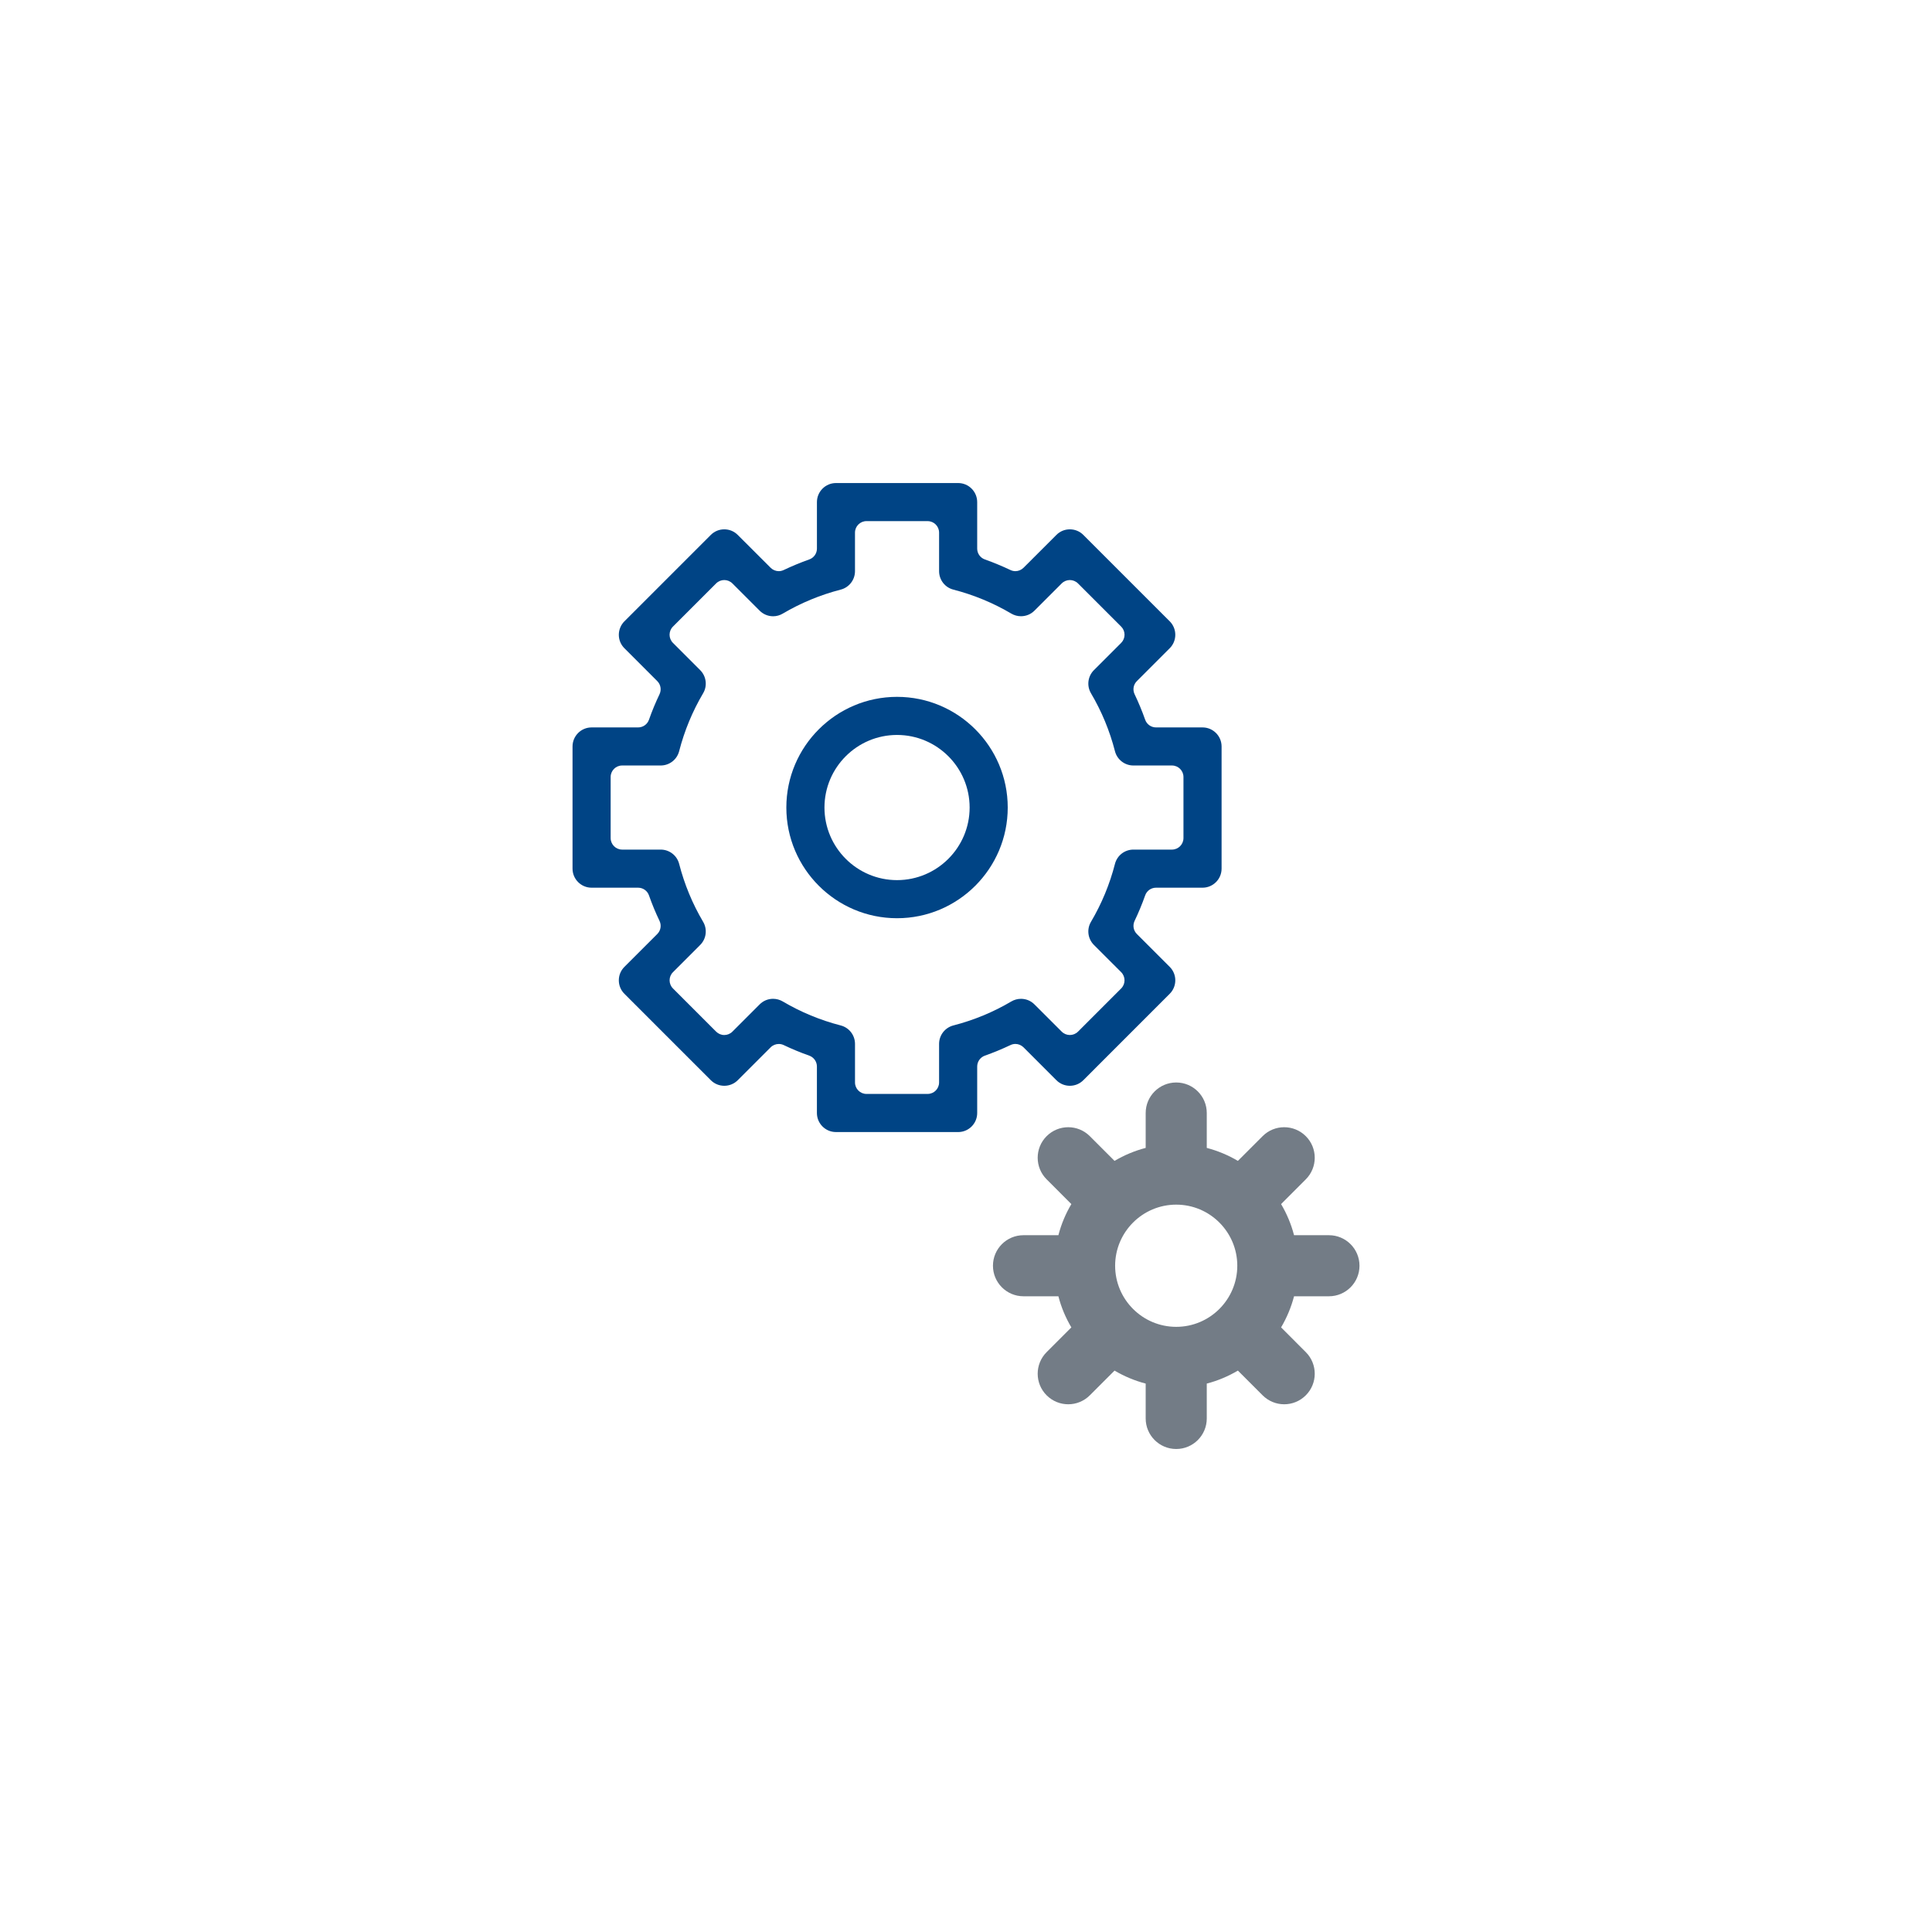 <?xml version="1.0" encoding="utf-8"?>
<!-- Generator: Adobe Illustrator 16.0.0, SVG Export Plug-In . SVG Version: 6.00 Build 0)  -->
<!DOCTYPE svg PUBLIC "-//W3C//DTD SVG 1.1//EN" "http://www.w3.org/Graphics/SVG/1.1/DTD/svg11.dtd">
<svg version="1.1" id="Capa_1" xmlns="http://www.w3.org/2000/svg" xmlns:xlink="http://www.w3.org/1999/xlink" x="0px" y="0px"
	 width="100px" height="100px" viewBox="0 0 100 100" enable-background="new 0 0 100 100" xml:space="preserve">
<g>
	<path fill="#737C86" d="M68.786,63.934H66.98c-0.149-0.574-0.377-1.112-0.671-1.611l1.279-1.281c0.617-0.617,0.617-1.618,0-2.234
		c-0.618-0.618-1.62-0.618-2.236,0l-1.279,1.279c-0.499-0.295-1.037-0.521-1.611-0.672v-1.806c0-0.872-0.708-1.58-1.581-1.58
		s-1.581,0.708-1.581,1.58v1.806c-0.575,0.15-1.113,0.377-1.612,0.672l-1.279-1.279c-0.618-0.618-1.618-0.618-2.236,0
		c-0.617,0.616-0.617,1.617,0,2.234l1.28,1.281c-0.295,0.498-0.522,1.037-0.671,1.611h-1.807c-0.873,0-1.58,0.708-1.58,1.58
		c0,0.873,0.707,1.581,1.58,1.581h1.807c0.148,0.574,0.376,1.113,0.671,1.611l-1.28,1.28c-0.617,0.618-0.617,1.619,0,2.235
		c0.309,0.309,0.714,0.464,1.118,0.464c0.405,0,0.81-0.155,1.118-0.464l1.279-1.279c0.499,0.294,1.038,0.522,1.612,0.672v1.805
		c0,0.873,0.708,1.581,1.581,1.581s1.581-0.708,1.581-1.581v-1.805c0.574-0.149,1.112-0.378,1.611-0.672l1.279,1.279
		c0.31,0.309,0.714,0.464,1.118,0.464c0.405,0,0.81-0.155,1.118-0.464c0.617-0.616,0.617-1.617,0-2.235l-1.279-1.28
		c0.294-0.499,0.521-1.037,0.671-1.611h1.806c0.873,0,1.581-0.708,1.581-1.581C70.367,64.642,69.659,63.934,68.786,63.934
		L68.786,63.934z M60.881,68.677c-1.744,0-3.162-1.418-3.162-3.163c0-1.743,1.418-3.162,3.162-3.162s3.161,1.419,3.161,3.162
		C64.042,67.259,62.625,68.677,60.881,68.677z"/>
	<path fill="#004485" d="M43.269,58.595c-0.544,0-0.986-0.442-0.986-0.986v-2.407c0-0.252-0.159-0.477-0.396-0.562
		c-0.442-0.156-0.888-0.339-1.323-0.547c-0.082-0.039-0.169-0.057-0.255-0.057c-0.154,0-0.307,0.06-0.421,0.174l-1.702,1.702
		c-0.187,0.186-0.435,0.288-0.697,0.288c-0.264,0-0.512-0.103-0.698-0.289l-4.472-4.472c-0.187-0.187-0.289-0.435-0.289-0.698
		c0-0.263,0.103-0.511,0.289-0.696l1.702-1.701c0.178-0.179,0.225-0.449,0.116-0.678c-0.206-0.43-0.39-0.874-0.547-1.322
		c-0.084-0.239-0.309-0.397-0.562-0.397h-2.408c-0.543,0-0.986-0.442-0.986-0.986v-6.324c0-0.544,0.443-0.986,0.986-0.986h2.408
		c0.253,0,0.478-0.159,0.562-0.397c0.157-0.449,0.343-0.894,0.547-1.321c0.108-0.228,0.062-0.5-0.116-0.678l-1.702-1.702
		c-0.187-0.187-0.289-0.435-0.289-0.696c0-0.26,0.105-0.515,0.289-0.698l4.472-4.472c0.187-0.187,0.435-0.289,0.697-0.289
		c0.264,0,0.511,0.103,0.697,0.289l1.703,1.701c0.114,0.114,0.267,0.175,0.421,0.175c0.086,0,0.173-0.02,0.255-0.059
		c0.43-0.204,0.874-0.388,1.324-0.548c0.237-0.084,0.396-0.309,0.396-0.561v-2.406c0-0.544,0.442-0.987,0.986-0.987h6.324
		c0.544,0,0.985,0.443,0.985,0.987v2.406c0,0.252,0.16,0.477,0.396,0.561c0.452,0.161,0.898,0.346,1.325,0.548
		c0.081,0.039,0.169,0.059,0.255,0.059c0.154,0,0.307-0.061,0.422-0.175l1.702-1.701c0.186-0.187,0.433-0.289,0.696-0.289
		s0.512,0.103,0.698,0.289l4.472,4.472c0.186,0.187,0.288,0.435,0.288,0.698c0,0.262-0.103,0.51-0.288,0.695l-1.702,1.703
		c-0.179,0.178-0.226,0.449-0.117,0.676c0.206,0.432,0.391,0.877,0.548,1.323c0.084,0.238,0.309,0.397,0.562,0.397h2.407
		c0.543,0,0.986,0.442,0.986,0.986v6.324c0,0.544-0.443,0.986-0.986,0.986h-2.407c-0.253,0-0.479,0.158-0.562,0.397
		c-0.157,0.445-0.342,0.891-0.548,1.322c-0.108,0.228-0.062,0.499,0.117,0.677l1.702,1.702c0.186,0.186,0.288,0.434,0.288,0.696
		c0,0.264-0.103,0.512-0.289,0.698l-4.471,4.472c-0.188,0.187-0.435,0.289-0.698,0.289s-0.511-0.103-0.696-0.288l-1.702-1.703
		c-0.114-0.113-0.267-0.175-0.421-0.175c-0.087,0-0.175,0.02-0.256,0.059c-0.433,0.205-0.878,0.39-1.325,0.547
		c-0.236,0.085-0.396,0.31-0.396,0.562v2.407c0,0.544-0.441,0.986-0.985,0.986H43.269z M40.015,51.698
		c0.176,0,0.349,0.048,0.502,0.138c0.932,0.551,1.94,0.968,2.998,1.241c0.436,0.112,0.74,0.505,0.74,0.955v1.996
		c0,0.328,0.266,0.594,0.595,0.594h3.162c0.329,0,0.595-0.266,0.595-0.594v-1.997c0-0.449,0.305-0.842,0.74-0.954
		c1.058-0.273,2.066-0.69,2.998-1.241c0.151-0.089,0.325-0.137,0.501-0.137c0.264,0,0.512,0.103,0.697,0.289l1.412,1.41
		c0.116,0.116,0.269,0.174,0.42,0.174c0.153,0,0.305-0.058,0.422-0.174l2.235-2.236c0.231-0.233,0.231-0.609,0-0.842l-1.411-1.41
		c-0.318-0.318-0.381-0.811-0.152-1.197c0.552-0.935,0.97-1.942,1.241-2.998c0.112-0.437,0.505-0.74,0.955-0.74h1.995
		c0.329,0,0.596-0.268,0.596-0.596v-3.162c0-0.329-0.267-0.595-0.596-0.595h-1.996c-0.449,0-0.843-0.305-0.954-0.74
		c-0.271-1.056-0.689-2.064-1.241-2.998c-0.229-0.388-0.166-0.88,0.152-1.198l1.411-1.411c0.111-0.111,0.174-0.263,0.174-0.421
		s-0.063-0.31-0.174-0.421l-2.236-2.236c-0.116-0.115-0.269-0.174-0.421-0.174s-0.305,0.059-0.421,0.174l-1.411,1.41
		c-0.186,0.187-0.435,0.289-0.698,0.289c-0.176,0-0.349-0.047-0.501-0.137c-0.932-0.55-1.94-0.968-2.998-1.241
		c-0.436-0.111-0.739-0.504-0.739-0.954v-1.995c0-0.329-0.266-0.596-0.595-0.596H44.85c-0.329,0-0.596,0.267-0.596,0.596v1.995
		c0,0.45-0.304,0.843-0.738,0.954c-1.06,0.274-2.068,0.692-2.999,1.241c-0.152,0.091-0.325,0.139-0.499,0.139
		c-0.264,0-0.513-0.104-0.7-0.291l-1.41-1.41c-0.116-0.115-0.269-0.174-0.421-0.174c-0.151,0-0.305,0.059-0.42,0.174l-2.236,2.236
		c-0.232,0.232-0.232,0.609,0,0.842l1.41,1.411c0.318,0.318,0.382,0.812,0.152,1.198c-0.551,0.932-0.968,1.94-1.241,2.998
		c-0.112,0.436-0.505,0.74-0.955,0.74h-1.995c-0.328,0-0.595,0.266-0.595,0.595v3.162c0,0.328,0.267,0.596,0.595,0.596h1.995
		c0.45,0,0.843,0.304,0.955,0.738c0.273,1.059,0.69,2.067,1.241,2.999c0.229,0.388,0.167,0.88-0.151,1.198l-1.41,1.411
		c-0.232,0.231-0.232,0.609,0,0.841l2.235,2.236c0.112,0.111,0.263,0.175,0.421,0.175l0,0c0.157,0,0.31-0.063,0.421-0.175l1.41-1.41
		C39.504,51.801,39.752,51.698,40.015,51.698z"/>
	<path fill="#004485" d="M46.43,47.527c-3.157,0-5.729-2.57-5.729-5.729s2.571-5.729,5.729-5.729c3.16,0,5.73,2.569,5.73,5.729
		S49.59,47.527,46.43,47.527z M46.43,38.041c-2.07,0-3.756,1.686-3.756,3.757s1.686,3.757,3.756,3.757
		c2.072,0,3.758-1.686,3.758-3.757S48.502,38.041,46.43,38.041z"/>
</g>
</svg>
